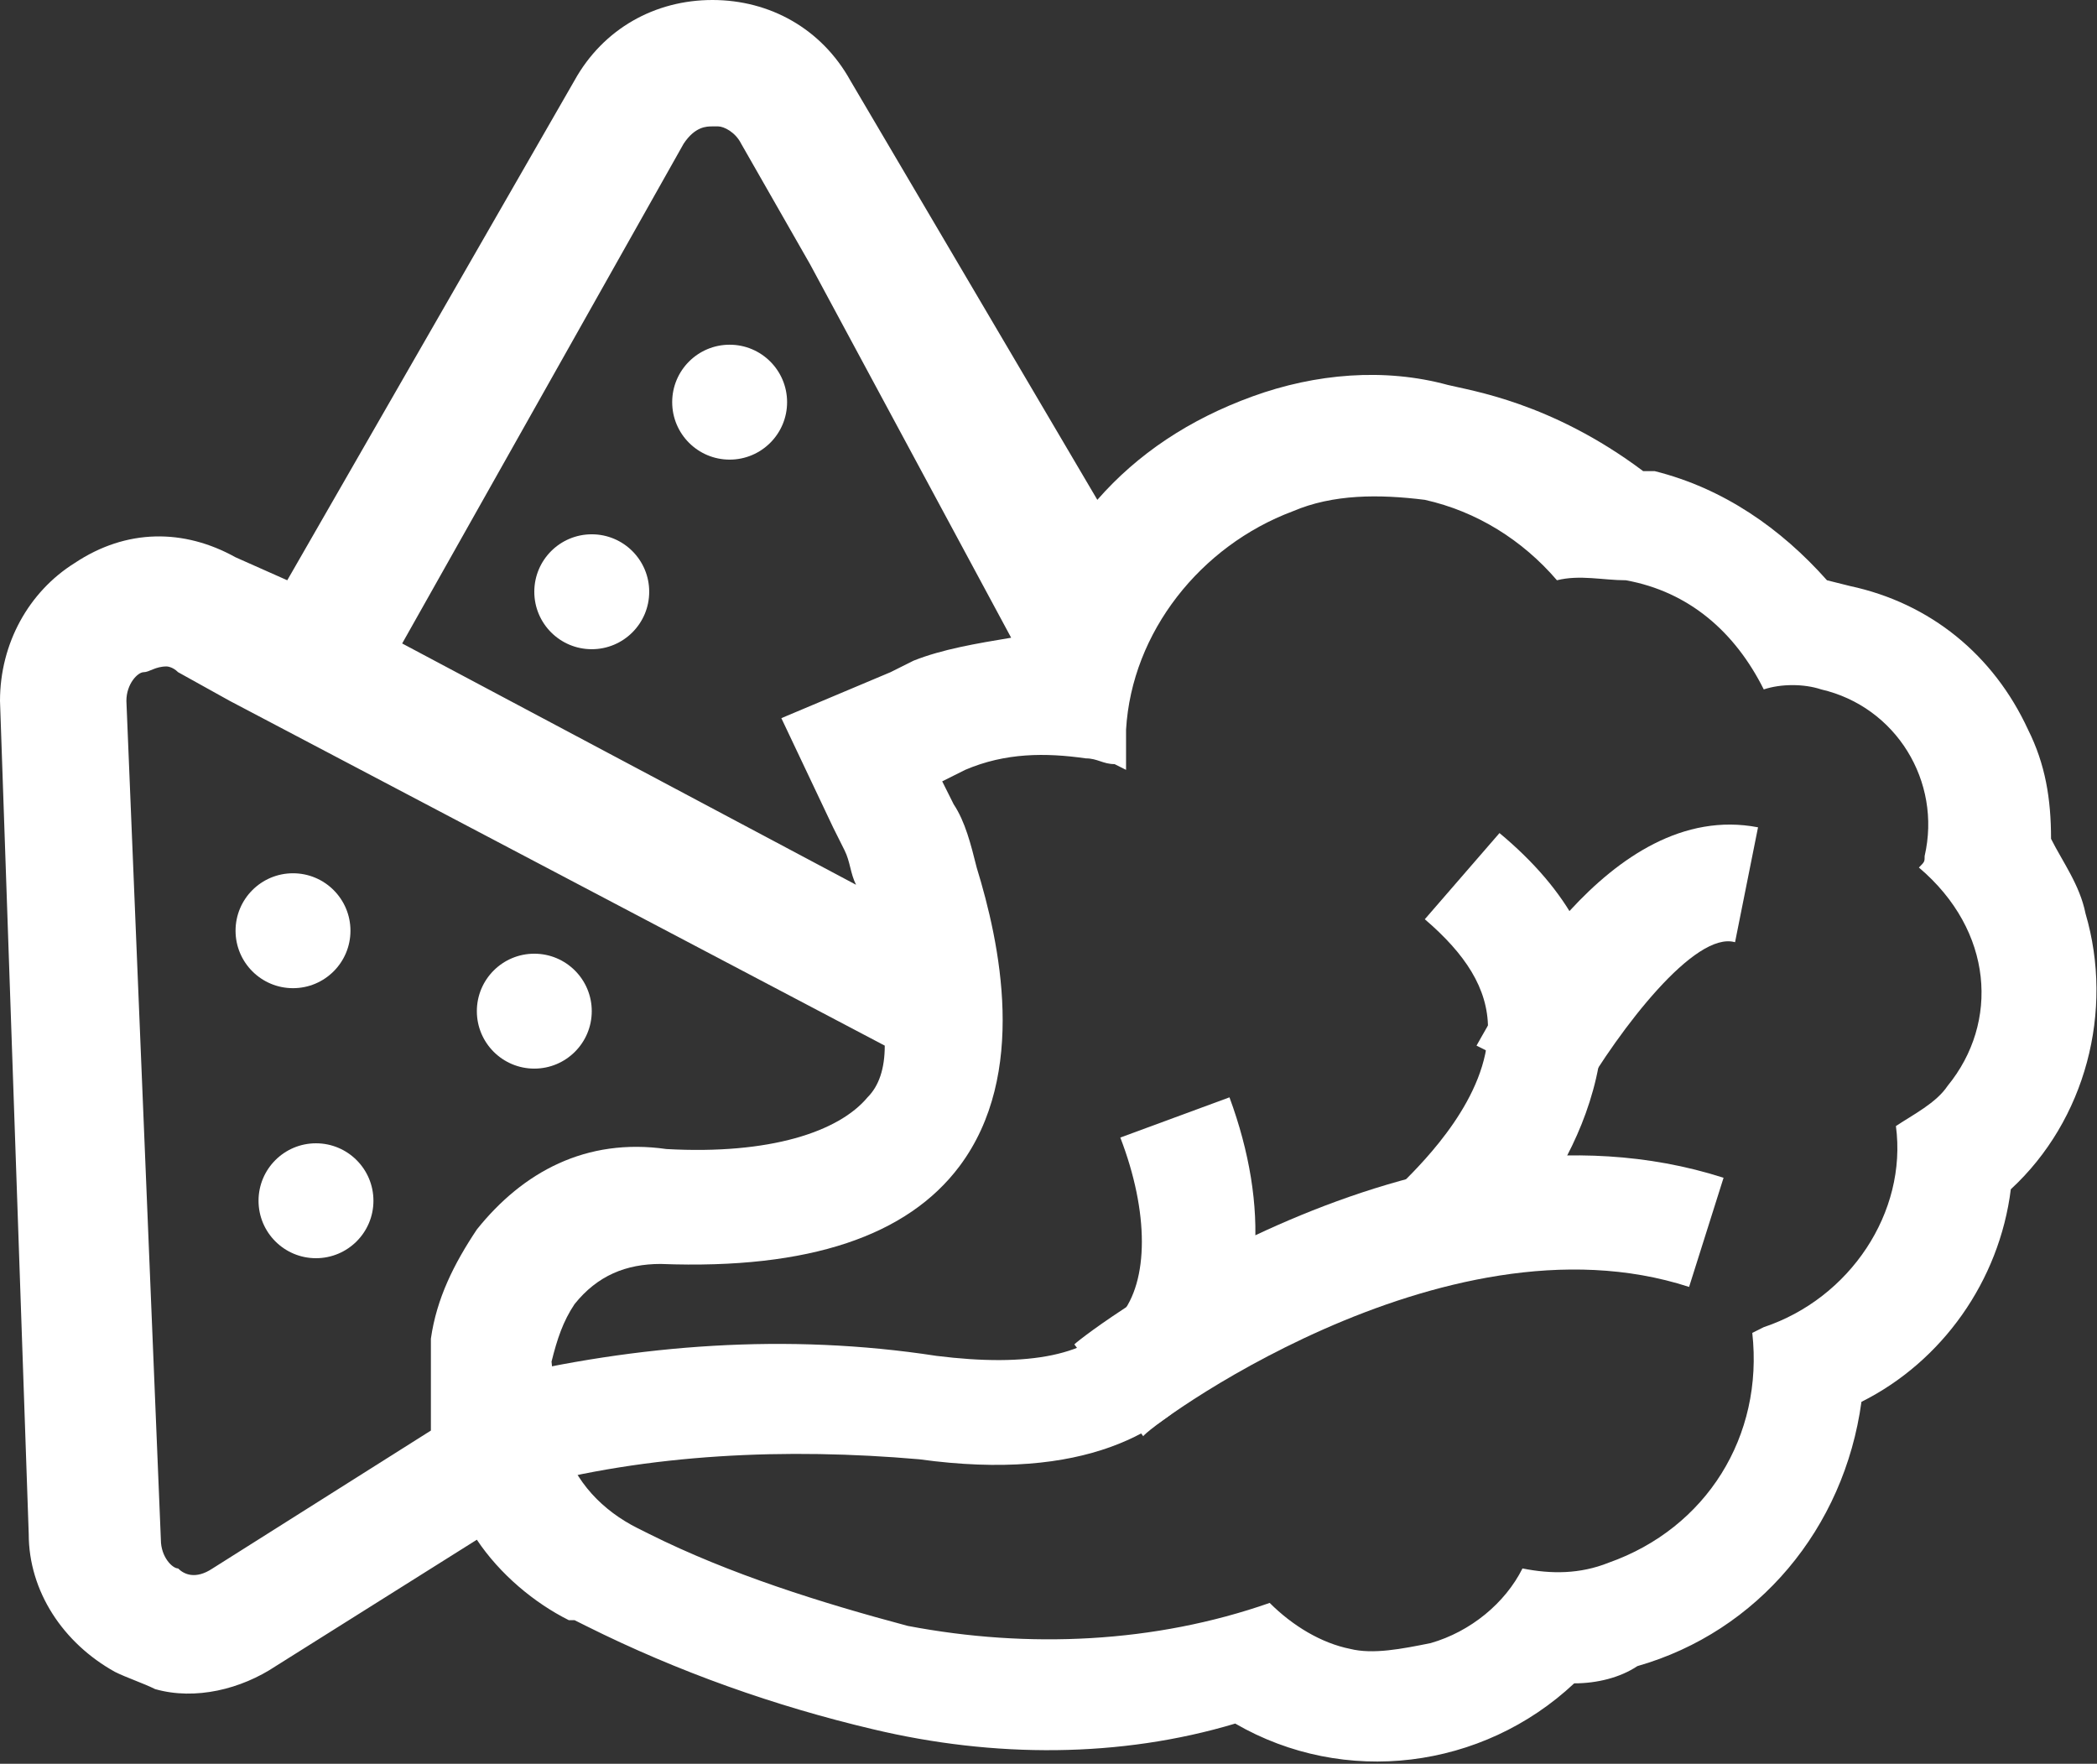 <?xml version="1.0" encoding="utf-8"?>
<!-- Generator: Adobe Illustrator 19.0.0, SVG Export Plug-In . SVG Version: 6.00 Build 0)  -->
<svg version="1.1" xmlns="http://www.w3.org/2000/svg" xmlns:xlink="http://www.w3.org/1999/xlink" x="0px" y="0px" width="36.5px"
	 height="30.7px" viewBox="0 0 36.5 30.7" style="enable-background:new 0 0 36.5 30.7;" xml:space="preserve">
<rect x="0" y="0" width="36.5" height="30.7" fill="#333333" stroke="none"/>
<g id="Layer_1" style="display:none;">
	<g id="XMLID_1_" style="display:inline;">
		<path id="XMLID_6_" style="fill:#010101;" d="M17.8,8.4c0.9,0,1.9,0.3,2.6,0.9C20.8,9.1,21.2,9,21.6,9c1.1,0,2.1,0.5,2.8,1.3
			c0.3-0.1,0.7-0.2,1-0.2c1.3,0,2.4,1.1,2.4,2.4c0,0.1,0,0.1,0,0.2c1.3,0.7,1.8,2.3,1.1,3.6c-0.2,0.3-0.4,0.6-0.7,0.9
			c0.5,1.5-0.1,3.1-1.4,3.9l-0.2,0.1c0.6,1.7-0.1,3.5-1.6,4.4c-0.5,0.3-1,0.4-1.5,0.5c-0.2,0.7-0.7,1.3-1.3,1.6
			c-0.4,0.2-0.9,0.4-1.4,0.4c-0.6,0-1.1-0.2-1.6-0.5c-1.8,1.1-3.9,1.7-6,1.7c-1.6,0-3.2-0.2-4.7-0.6l-0.3,0l0,0
			c-0.7-0.2-1.2-0.6-1.6-1.2c-0.1-0.1-0.1-0.2-0.2-0.3l-0.3-0.9c0-0.4,0-0.7,0.2-1.1c0.2-0.5,0.7-0.9,1.3-1c2.5-0.5,4.1-1.5,4.7-2.9
			c0.8-1.8-0.2-4-0.9-5.1c-0.2-0.3-0.4-0.7-0.6-1l-0.3-0.3l0.4-0.3c0.6-0.4,1.3-0.6,2-0.7c0.2,0,0.3,0,0.5,0l0.2,0.1
			c-0.1-0.2-0.1-0.4-0.1-0.7c-0.2-1.7,0.5-3.4,2-4.3C16.2,8.6,17,8.4,17.8,8.4 M17.8,6.4c-1.1,0-2.3,0.3-3.3,0.9
			c-1.7,1.1-2.8,2.9-3,4.9c-0.6,0.2-1.2,0.5-1.8,0.9l-0.4,0.3l-1.6,1.2L9,16.1l0.3,0.4l0,0c0.2,0.2,0.3,0.5,0.5,0.7
			c0.8,1.4,1.1,2.6,0.8,3.3c-0.3,0.7-1.5,1.3-3.2,1.7c-1.2,0.2-2.2,1-2.7,2.1c-0.3,0.6-0.4,1.3-0.3,2v0.2v0.2l0.2,0.9v0.2l0.1,0.1
			c0.1,0.2,0.2,0.4,0.3,0.6c0.6,1.1,1.7,1.9,2.9,2.1h0.1l0.3,0c1.7,0.4,3.5,0.6,5.3,0.7c2.1,0,4.3-0.5,6.2-1.5
			c2.1,0.7,4.4-0.1,5.6-2c0.4-0.1,0.7-0.3,1.1-0.5c1.9-1.1,3-3.2,2.8-5.3c1.1-1.1,1.7-2.7,1.6-4.3c1-1.5,1.1-3.4,0.2-4.9
			c-0.2-0.4-0.5-0.8-0.9-1.1c-0.1-0.6-0.4-1.2-0.8-1.8c-0.8-1.1-2.1-1.8-3.5-1.8H25C24,7.4,22.8,7,21.6,7c-0.3,0-0.6,0-0.9,0.1
			C19.8,6.6,18.8,6.4,17.8,6.4z"/>
		<path id="XMLID_5_" style="fill:none;stroke:#010101;stroke-width:2;stroke-miterlimit:10;" d="M5.2,27.4c2.2-1.1,4.6-1.8,7-2
			c4.2-0.4,5-3,3-6"/>
		<path id="XMLID_4_" style="fill:none;stroke:#010101;stroke-width:2;stroke-miterlimit:10;" d="M15.2,24.4c0,0,4.5-5.4,9.5-5"/>
		<path id="XMLID_3_" style="fill:none;stroke:#010101;stroke-width:2;stroke-miterlimit:10;" d="M20.2,20.4c0,0,3-4-1-6"/>
		<path id="XMLID_2_" style="fill:none;stroke:#010101;stroke-width:2;stroke-miterlimit:10;" d="M21.2,17.4c0,0,1-4,3-4"/>
	</g>
</g>
<g id="Layer_3" style="display:none;">
	<path id="XMLID_16_" style="display:inline;fill:#010101;" d="M17.8,6.4c-1.1,0-2.3,0.3-3.3,0.9c-1.7,1.1-2.8,2.9-3,4.9
		c-0.6,0.2-1.2,0.5-1.8,0.9l-0.4,0.3l-1.6,1.2L9,16.1l0.3,0.4l0,0c0.2,0.2,0.3,0.5,0.5,0.7c0.8,1.4,1.1,2.6,0.8,3.3
		c-0.3,0.7-1.5,1.3-3.2,1.7c-1.2,0.2-2.2,1-2.7,2.1c-0.3,0.6-0.4,1.3-0.3,2v0.2v0.2l0.2,0.9v0.2l0.1,0.1c0.1,0.2,0.2,0.4,0.3,0.6
		c0.6,1.1,1.7,1.9,2.9,2.1h0.1l0.3,0c1.7,0.4,3.5,0.6,5.3,0.7c2.1,0,4.3-0.5,6.2-1.5c2.1,0.7,4.4-0.1,5.6-2c0.4-0.1,0.7-0.3,1.1-0.5
		c1.9-1.1,3-3.2,2.8-5.3c1.1-1.1,1.7-2.7,1.6-4.3c1-1.5,1.1-3.4,0.2-4.9c-0.2-0.4-0.5-0.8-0.9-1.1c-0.1-0.6-0.4-1.2-0.8-1.8
		c-0.8-1.1-2.1-1.8-3.5-1.8H25C24,7.4,22.8,7,21.6,7c-0.3,0-0.6,0-0.9,0.1C19.8,6.6,18.8,6.4,17.8,6.4z"/>
</g>
<g id="Layer_4" style="display:none;">
	<path id="XMLID_10_" style="display:inline;fill:#DC1C4B;" d="M17.8,8.4c0.9,0,1.9,0.3,2.6,0.9C20.8,9.1,21.2,9,21.6,9
		c1.1,0,2.1,0.5,2.8,1.3c0.3-0.1,0.7-0.2,1-0.2c1.3,0,2.4,1.1,2.4,2.4c0,0.1,0,0.1,0,0.2c1.3,0.7,1.8,2.3,1.1,3.6
		c-0.2,0.3-0.4,0.6-0.7,0.9c0.5,1.5-0.1,3.1-1.4,3.9l-0.2,0.1c0.6,1.7-0.1,3.5-1.6,4.4c-0.5,0.3-1,0.4-1.5,0.5
		c-0.2,0.7-0.7,1.3-1.3,1.6c-0.4,0.2-0.9,0.4-1.4,0.4c-0.6,0-1.1-0.2-1.6-0.5c-1.8,1.1-3.9,1.7-6,1.7c-1.6,0-3.2-0.2-4.7-0.6l-0.3,0
		l0,0c-0.7-0.2-1.2-0.6-1.6-1.2c-0.1-0.1-0.1-0.2-0.2-0.3l-0.3-0.9c0-0.4,0-0.7,0.2-1.1c0.2-0.5,0.7-0.9,1.3-1
		c2.5-0.5,4.1-1.5,4.7-2.9c0.8-1.8-0.2-4-0.9-5.1c-0.2-0.3-0.4-0.7-0.6-1l-0.3-0.3l0.4-0.3c0.6-0.4,1.3-0.6,2-0.7c0.2,0,0.3,0,0.5,0
		l0.2,0.1c-0.1-0.2-0.1-0.4-0.1-0.7c-0.2-1.7,0.5-3.4,2-4.3C16.2,8.6,17,8.4,17.8,8.4"/>
</g>
<g id="Layer_2">
	<g id="XMLID_9_">
		<g id="XMLID_30_">
			<path id="XMLID_20_" style="fill:#FFFFFF;" d="M9.1,25.9l-0.5-1.9c2.5-0.6,5.1-0.8,7.7-0.4c1.6,0.2,2.7,0,3.2-0.7
				c0.5-0.6,0.5-1.8,0-3.1l1.9-0.7C22.1,21,22,22.8,21,24c-0.7,0.9-2.1,1.8-5,1.4C13.7,25.2,11.3,25.3,9.1,25.9z"/>
		</g>
		<g id="XMLID_29_">
			<path id="XMLID_19_" style="fill:#FFFFFF;" d="M19.9,25l-1.2-1.6c0.2-0.2,6-4.6,11.3-2.9l-0.6,1.9C25.1,21,19.9,24.9,19.9,25z"/>
		</g>
		<g id="XMLID_28_">
			<path id="XMLID_14_" style="fill:#FFFFFF;" d="M25.7,22.1l-1.3-1.5l0.6,0.8l-0.6-0.8c0.4-0.4,1.5-1.5,1.5-2.7
				c0-0.7-0.4-1.3-1.1-1.9l1.3-1.5c1.2,1,1.8,2.1,1.8,3.4C27.8,20.3,25.8,22.1,25.7,22.1z"/>
		</g>
		<g id="XMLID_27_">
			<path id="XMLID_13_" style="fill:#FFFFFF;" d="M27.5,19.1l-1.8-0.9c0.4-0.7,2.3-4.3,4.9-3.8l-0.4,2
				C29.5,16.2,28.2,17.9,27.5,19.1z"/>
		</g>
	</g>
	<circle id="XMLID_32_" style="fill:#FFFFFF;" cx="5.1" cy="16.2" r="1"/>
	<circle id="XMLID_41_" style="fill:#FFFFFF;" cx="12.7" cy="7" r="1"/>
	<circle id="XMLID_42_" style="fill:#FFFFFF;" cx="10.3" cy="10.3" r="1"/>
	<circle id="XMLID_39_" style="fill:#FFFFFF;" cx="5.5" cy="20.9" r="1"/>
	<circle id="XMLID_40_" style="fill:#FFFFFF;" cx="9.3" cy="17.6" r="1"/>
	<path id="XMLID_38_" style="fill:#FFFFFF;" d="M35,20.7c1.3-1.2,1.8-3.1,1.3-4.8c-0.1-0.5-0.4-0.9-0.6-1.3c0-0.7-0.1-1.3-0.4-1.9
		c-0.6-1.3-1.7-2.2-3.1-2.5l-0.4-0.1c-0.8-0.9-1.8-1.6-3-1.9c-0.1,0-0.2,0-0.2,0c-1.6-1.2-3-1.4-3.4-1.5c-1.1-0.3-2.3-0.2-3.4,0.2
		c-1.1,0.4-2,1-2.7,1.8l-4.3-7.3l0,0C14.3,0.5,13.4,0,12.4,0c-1,0-1.9,0.5-2.4,1.4l-5,8.7L4.1,9.7C3.2,9.2,2.2,9.2,1.3,9.8
		C0.5,10.3,0,11.2,0,12.2l0.5,14.5c0,1,0.6,1.9,1.5,2.4c0.2,0.1,0.5,0.2,0.7,0.3c0.7,0.2,1.5,0,2.1-0.4l3.5-2.2
		c0.4,0.6,1,1.1,1.6,1.4l0.1,0l0.2,0.1c1.6,0.8,3.3,1.4,5,1.8c2.1,0.5,4.3,0.5,6.3-0.1c1.9,1.1,4.3,0.8,5.9-0.7
		c0.4,0,0.8-0.1,1.1-0.3c2.1-0.6,3.6-2.4,3.9-4.6C33.8,23.7,34.8,22.3,35,20.7z M11.9,2.5c0.2-0.3,0.4-0.3,0.5-0.3c0,0,0.1,0,0.1,0
		c0.1,0,0.3,0.1,0.4,0.3l1.2,2.1l3.5,6.5c-0.6,0.1-1.2,0.2-1.7,0.4l-0.4,0.2l-1.9,0.8l0.9,1.9l0.2,0.4c0.1,0.2,0.1,0.4,0.2,0.6
		L7,11.2L11.9,2.5z M8.3,21.4c-0.4,0.6-0.7,1.2-0.8,1.9l0,0.2l0,0.2l0,0.9l0,0.2l0,0.1l-3.8,2.4c-0.3,0.2-0.5,0.1-0.6,0
		c-0.1,0-0.3-0.2-0.3-0.5L2.2,12.2c0-0.3,0.2-0.5,0.3-0.5c0.1,0,0.2-0.1,0.4-0.1c0,0,0.1,0,0.2,0.1l0.9,0.5l11.4,6
		c0,0.4-0.1,0.7-0.3,0.9c-0.5,0.6-1.7,1-3.5,0.9C10.2,19.8,9.1,20.4,8.3,21.4z M33.9,18.9c-0.2,0.3-0.6,0.5-0.9,0.7
		c0.2,1.5-0.8,3-2.3,3.5l-0.2,0.1c0.2,1.8-0.8,3.4-2.5,4c-0.5,0.2-1,0.2-1.5,0.1c-0.3,0.6-0.9,1.1-1.6,1.3c-0.5,0.1-1,0.2-1.4,0.1
		c-0.5-0.1-1-0.4-1.4-0.8c-2,0.7-4.2,0.8-6.3,0.4c-1.5-0.4-3.1-0.9-4.5-1.6l-0.2-0.1c-0.6-0.3-1.1-0.8-1.3-1.5
		c0-0.1-0.1-0.2-0.1-0.4l-0.1-1c0.1-0.4,0.2-0.7,0.4-1c0.4-0.5,0.9-0.7,1.5-0.7c2.6,0.1,4.3-0.5,5.2-1.7c1.2-1.6,0.7-3.9,0.3-5.2
		c-0.1-0.4-0.2-0.8-0.4-1.1l-0.2-0.4l0.4-0.2c0.7-0.3,1.4-0.3,2.1-0.2c0.2,0,0.3,0.1,0.5,0.1l0.2,0.1c0-0.2,0-0.4,0-0.7
		c0.1-1.7,1.3-3.2,2.9-3.8c0.7-0.3,1.5-0.3,2.3-0.2c0.9,0.2,1.7,0.7,2.3,1.4c0.4-0.1,0.8,0,1.2,0c1.1,0.2,1.9,0.9,2.4,1.9
		c0.3-0.1,0.7-0.1,1,0c1.3,0.3,2.1,1.6,1.8,2.9c0,0.1,0,0.1-0.1,0.2C34.7,16.2,34.8,17.8,33.9,18.9z"/>
</g>
</svg>
